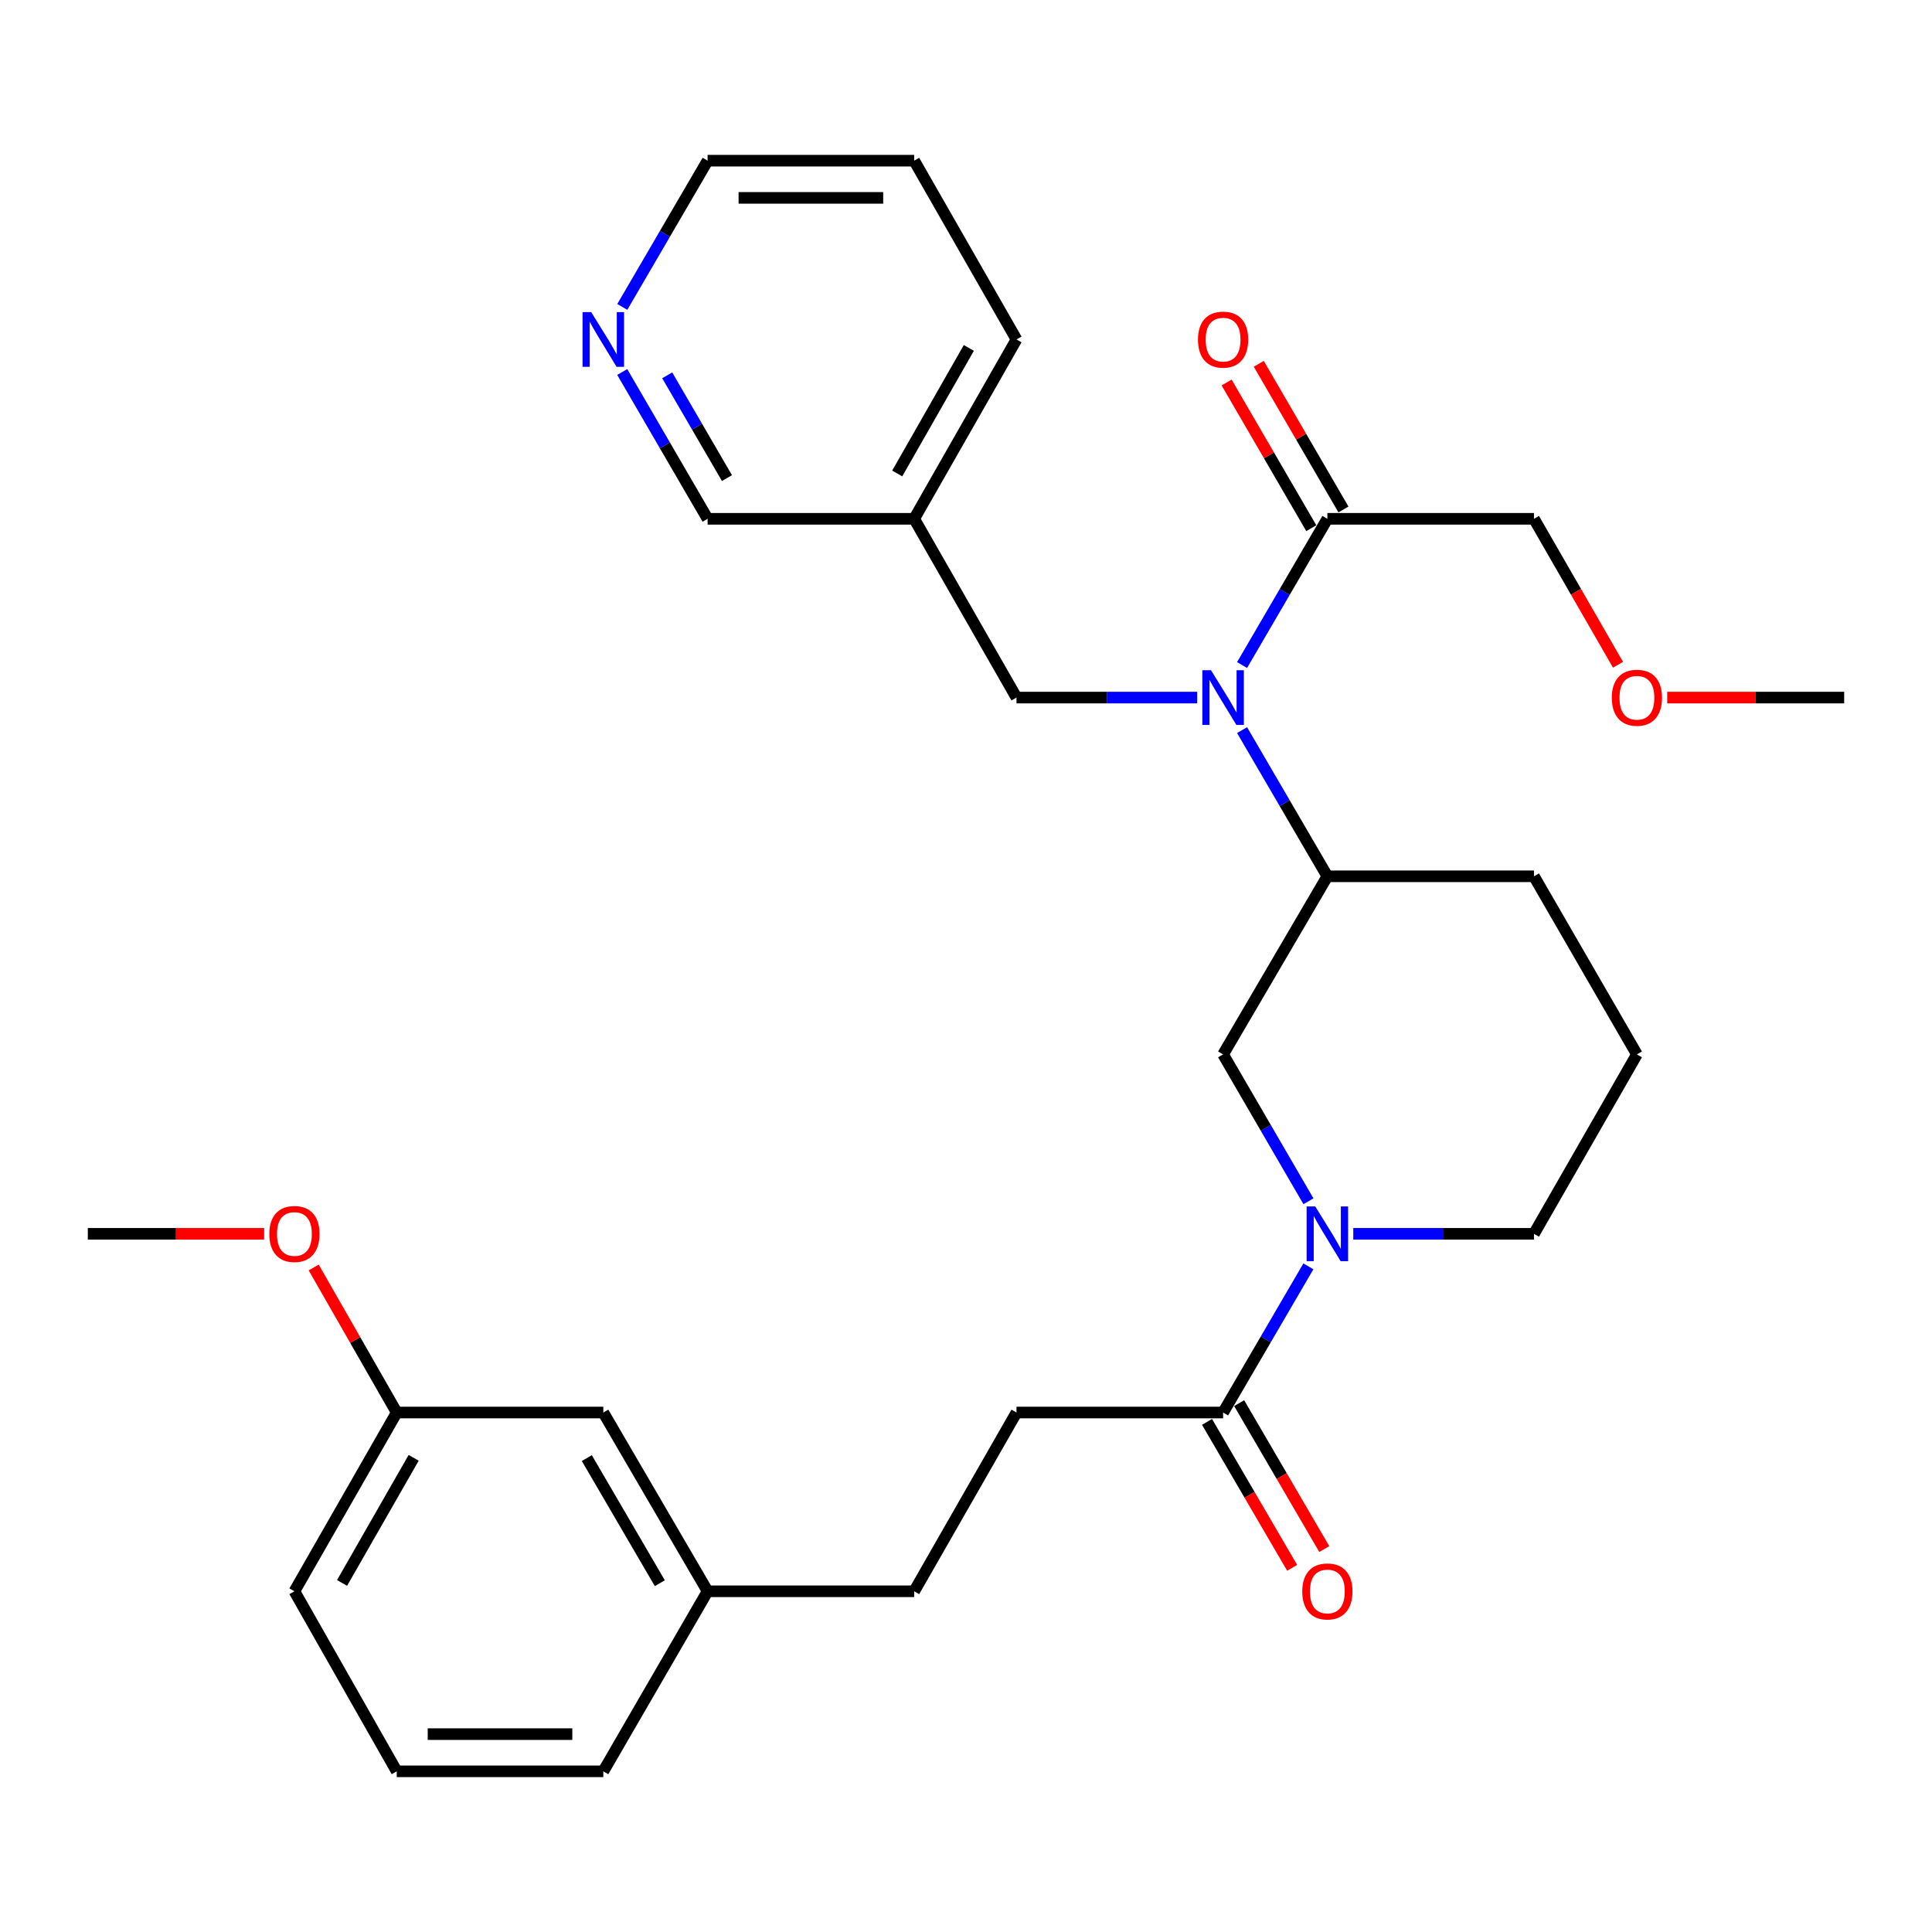 <?xml version='1.0' encoding='iso-8859-1'?>
<svg version='1.1' baseProfile='full'
              xmlns='http://www.w3.org/2000/svg'
                      xmlns:rdkit='http://www.rdkit.org/xml'
                      xmlns:xlink='http://www.w3.org/1999/xlink'
                  xml:space='preserve'
width='1000px' height='1000px' viewBox='0 0 1000 1000'>
<!-- END OF HEADER -->
<rect style='opacity:1.0;fill:#FFFFFF;stroke:none' width='1000' height='1000' x='0' y='0'> </rect>
<path class='bond-1' d='M 677.218,655.461 L 655.145,693.29' style='fill:none;fill-rule:evenodd;stroke:#0000FF;stroke-width:6px;stroke-linecap:butt;stroke-linejoin:miter;stroke-opacity:1' />
<path class='bond-1' d='M 655.145,693.29 L 633.072,731.119' style='fill:none;fill-rule:evenodd;stroke:#000000;stroke-width:6px;stroke-linecap:butt;stroke-linejoin:miter;stroke-opacity:1' />
<path class='bond-4' d='M 677.253,621.779 L 655.163,583.767' style='fill:none;fill-rule:evenodd;stroke:#0000FF;stroke-width:6px;stroke-linecap:butt;stroke-linejoin:miter;stroke-opacity:1' />
<path class='bond-4' d='M 655.163,583.767 L 633.072,545.755' style='fill:none;fill-rule:evenodd;stroke:#000000;stroke-width:6px;stroke-linecap:butt;stroke-linejoin:miter;stroke-opacity:1' />
<path class='bond-11' d='M 700.456,638.624 L 747.218,638.624' style='fill:none;fill-rule:evenodd;stroke:#0000FF;stroke-width:6px;stroke-linecap:butt;stroke-linejoin:miter;stroke-opacity:1' />
<path class='bond-11' d='M 747.218,638.624 L 793.98,638.624' style='fill:none;fill-rule:evenodd;stroke:#000000;stroke-width:6px;stroke-linecap:butt;stroke-linejoin:miter;stroke-opacity:1' />
<path class='bond-0' d='M 642.896,377.903 L 664.969,415.737' style='fill:none;fill-rule:evenodd;stroke:#0000FF;stroke-width:6px;stroke-linecap:butt;stroke-linejoin:miter;stroke-opacity:1' />
<path class='bond-0' d='M 664.969,415.737 L 687.043,453.571' style='fill:none;fill-rule:evenodd;stroke:#000000;stroke-width:6px;stroke-linecap:butt;stroke-linejoin:miter;stroke-opacity:1' />
<path class='bond-2' d='M 642.894,344.228 L 664.968,306.383' style='fill:none;fill-rule:evenodd;stroke:#0000FF;stroke-width:6px;stroke-linecap:butt;stroke-linejoin:miter;stroke-opacity:1' />
<path class='bond-2' d='M 664.968,306.383 L 687.043,268.539' style='fill:none;fill-rule:evenodd;stroke:#000000;stroke-width:6px;stroke-linecap:butt;stroke-linejoin:miter;stroke-opacity:1' />
<path class='bond-5' d='M 619.658,361.066 L 572.897,361.066' style='fill:none;fill-rule:evenodd;stroke:#0000FF;stroke-width:6px;stroke-linecap:butt;stroke-linejoin:miter;stroke-opacity:1' />
<path class='bond-5' d='M 572.897,361.066 L 526.135,361.066' style='fill:none;fill-rule:evenodd;stroke:#000000;stroke-width:6px;stroke-linecap:butt;stroke-linejoin:miter;stroke-opacity:1' />
<path class='bond-6' d='M 624.755,735.97 L 646.783,773.734' style='fill:none;fill-rule:evenodd;stroke:#000000;stroke-width:6px;stroke-linecap:butt;stroke-linejoin:miter;stroke-opacity:1' />
<path class='bond-6' d='M 646.783,773.734 L 668.811,811.499' style='fill:none;fill-rule:evenodd;stroke:#FF0000;stroke-width:6px;stroke-linecap:butt;stroke-linejoin:miter;stroke-opacity:1' />
<path class='bond-6' d='M 641.389,726.267 L 663.417,764.032' style='fill:none;fill-rule:evenodd;stroke:#000000;stroke-width:6px;stroke-linecap:butt;stroke-linejoin:miter;stroke-opacity:1' />
<path class='bond-6' d='M 663.417,764.032 L 685.445,801.796' style='fill:none;fill-rule:evenodd;stroke:#FF0000;stroke-width:6px;stroke-linecap:butt;stroke-linejoin:miter;stroke-opacity:1' />
<path class='bond-8' d='M 633.072,731.119 L 526.135,731.119' style='fill:none;fill-rule:evenodd;stroke:#000000;stroke-width:6px;stroke-linecap:butt;stroke-linejoin:miter;stroke-opacity:1' />
<path class='bond-7' d='M 695.367,263.7 L 673.452,226.004' style='fill:none;fill-rule:evenodd;stroke:#000000;stroke-width:6px;stroke-linecap:butt;stroke-linejoin:miter;stroke-opacity:1' />
<path class='bond-7' d='M 673.452,226.004 L 651.537,188.308' style='fill:none;fill-rule:evenodd;stroke:#FF0000;stroke-width:6px;stroke-linecap:butt;stroke-linejoin:miter;stroke-opacity:1' />
<path class='bond-7' d='M 678.719,273.378 L 656.804,235.682' style='fill:none;fill-rule:evenodd;stroke:#000000;stroke-width:6px;stroke-linecap:butt;stroke-linejoin:miter;stroke-opacity:1' />
<path class='bond-7' d='M 656.804,235.682 L 634.89,197.986' style='fill:none;fill-rule:evenodd;stroke:#FF0000;stroke-width:6px;stroke-linecap:butt;stroke-linejoin:miter;stroke-opacity:1' />
<path class='bond-17' d='M 687.043,268.539 L 793.98,268.539' style='fill:none;fill-rule:evenodd;stroke:#000000;stroke-width:6px;stroke-linecap:butt;stroke-linejoin:miter;stroke-opacity:1' />
<path class='bond-3' d='M 687.043,453.571 L 633.072,545.755' style='fill:none;fill-rule:evenodd;stroke:#000000;stroke-width:6px;stroke-linecap:butt;stroke-linejoin:miter;stroke-opacity:1' />
<path class='bond-30' d='M 687.043,453.571 L 793.98,453.571' style='fill:none;fill-rule:evenodd;stroke:#000000;stroke-width:6px;stroke-linecap:butt;stroke-linejoin:miter;stroke-opacity:1' />
<path class='bond-10' d='M 526.135,361.066 L 473.18,268.539' style='fill:none;fill-rule:evenodd;stroke:#000000;stroke-width:6px;stroke-linecap:butt;stroke-linejoin:miter;stroke-opacity:1' />
<path class='bond-13' d='M 526.135,731.119 L 473.18,823.645' style='fill:none;fill-rule:evenodd;stroke:#000000;stroke-width:6px;stroke-linecap:butt;stroke-linejoin:miter;stroke-opacity:1' />
<path class='bond-9' d='M 322.067,192.547 L 344.161,230.543' style='fill:none;fill-rule:evenodd;stroke:#0000FF;stroke-width:6px;stroke-linecap:butt;stroke-linejoin:miter;stroke-opacity:1' />
<path class='bond-9' d='M 344.161,230.543 L 366.254,268.539' style='fill:none;fill-rule:evenodd;stroke:#000000;stroke-width:6px;stroke-linecap:butt;stroke-linejoin:miter;stroke-opacity:1' />
<path class='bond-9' d='M 345.342,194.266 L 360.807,220.863' style='fill:none;fill-rule:evenodd;stroke:#0000FF;stroke-width:6px;stroke-linecap:butt;stroke-linejoin:miter;stroke-opacity:1' />
<path class='bond-9' d='M 360.807,220.863 L 376.273,247.461' style='fill:none;fill-rule:evenodd;stroke:#000000;stroke-width:6px;stroke-linecap:butt;stroke-linejoin:miter;stroke-opacity:1' />
<path class='bond-32' d='M 322.095,158.864 L 344.175,121.014' style='fill:none;fill-rule:evenodd;stroke:#0000FF;stroke-width:6px;stroke-linecap:butt;stroke-linejoin:miter;stroke-opacity:1' />
<path class='bond-32' d='M 344.175,121.014 L 366.254,83.165' style='fill:none;fill-rule:evenodd;stroke:#000000;stroke-width:6px;stroke-linecap:butt;stroke-linejoin:miter;stroke-opacity:1' />
<path class='bond-16' d='M 473.18,268.539 L 366.254,268.539' style='fill:none;fill-rule:evenodd;stroke:#000000;stroke-width:6px;stroke-linecap:butt;stroke-linejoin:miter;stroke-opacity:1' />
<path class='bond-24' d='M 473.18,268.539 L 526.135,175.702' style='fill:none;fill-rule:evenodd;stroke:#000000;stroke-width:6px;stroke-linecap:butt;stroke-linejoin:miter;stroke-opacity:1' />
<path class='bond-24' d='M 464.397,245.073 L 501.465,180.087' style='fill:none;fill-rule:evenodd;stroke:#000000;stroke-width:6px;stroke-linecap:butt;stroke-linejoin:miter;stroke-opacity:1' />
<path class='bond-20' d='M 793.98,638.624 L 847.266,545.755' style='fill:none;fill-rule:evenodd;stroke:#000000;stroke-width:6px;stroke-linecap:butt;stroke-linejoin:miter;stroke-opacity:1' />
<path class='bond-12' d='M 312.272,731.119 L 366.254,823.645' style='fill:none;fill-rule:evenodd;stroke:#000000;stroke-width:6px;stroke-linecap:butt;stroke-linejoin:miter;stroke-opacity:1' />
<path class='bond-12' d='M 303.737,754.701 L 341.524,819.47' style='fill:none;fill-rule:evenodd;stroke:#000000;stroke-width:6px;stroke-linecap:butt;stroke-linejoin:miter;stroke-opacity:1' />
<path class='bond-15' d='M 312.272,731.119 L 205.346,731.119' style='fill:none;fill-rule:evenodd;stroke:#000000;stroke-width:6px;stroke-linecap:butt;stroke-linejoin:miter;stroke-opacity:1' />
<path class='bond-14' d='M 473.18,823.645 L 366.254,823.645' style='fill:none;fill-rule:evenodd;stroke:#000000;stroke-width:6px;stroke-linecap:butt;stroke-linejoin:miter;stroke-opacity:1' />
<path class='bond-25' d='M 366.254,823.645 L 312.272,916.835' style='fill:none;fill-rule:evenodd;stroke:#000000;stroke-width:6px;stroke-linecap:butt;stroke-linejoin:miter;stroke-opacity:1' />
<path class='bond-19' d='M 205.346,731.119 L 183.857,693.584' style='fill:none;fill-rule:evenodd;stroke:#000000;stroke-width:6px;stroke-linecap:butt;stroke-linejoin:miter;stroke-opacity:1' />
<path class='bond-19' d='M 183.857,693.584 L 162.367,656.049' style='fill:none;fill-rule:evenodd;stroke:#FF0000;stroke-width:6px;stroke-linecap:butt;stroke-linejoin:miter;stroke-opacity:1' />
<path class='bond-31' d='M 205.346,731.119 L 152.391,823.645' style='fill:none;fill-rule:evenodd;stroke:#000000;stroke-width:6px;stroke-linecap:butt;stroke-linejoin:miter;stroke-opacity:1' />
<path class='bond-31' d='M 214.116,754.563 L 177.047,819.331' style='fill:none;fill-rule:evenodd;stroke:#000000;stroke-width:6px;stroke-linecap:butt;stroke-linejoin:miter;stroke-opacity:1' />
<path class='bond-21' d='M 793.98,268.539 L 815.731,306.308' style='fill:none;fill-rule:evenodd;stroke:#000000;stroke-width:6px;stroke-linecap:butt;stroke-linejoin:miter;stroke-opacity:1' />
<path class='bond-21' d='M 815.731,306.308 L 837.482,344.076' style='fill:none;fill-rule:evenodd;stroke:#FF0000;stroke-width:6px;stroke-linecap:butt;stroke-linejoin:miter;stroke-opacity:1' />
<path class='bond-18' d='M 793.98,453.571 L 847.266,545.755' style='fill:none;fill-rule:evenodd;stroke:#000000;stroke-width:6px;stroke-linecap:butt;stroke-linejoin:miter;stroke-opacity:1' />
<path class='bond-27' d='M 136.718,638.624 L 91.086,638.624' style='fill:none;fill-rule:evenodd;stroke:#FF0000;stroke-width:6px;stroke-linecap:butt;stroke-linejoin:miter;stroke-opacity:1' />
<path class='bond-27' d='M 91.086,638.624 L 45.455,638.624' style='fill:none;fill-rule:evenodd;stroke:#000000;stroke-width:6px;stroke-linecap:butt;stroke-linejoin:miter;stroke-opacity:1' />
<path class='bond-28' d='M 862.948,361.066 L 908.747,361.066' style='fill:none;fill-rule:evenodd;stroke:#FF0000;stroke-width:6px;stroke-linecap:butt;stroke-linejoin:miter;stroke-opacity:1' />
<path class='bond-28' d='M 908.747,361.066 L 954.545,361.066' style='fill:none;fill-rule:evenodd;stroke:#000000;stroke-width:6px;stroke-linecap:butt;stroke-linejoin:miter;stroke-opacity:1' />
<path class='bond-22' d='M 205.346,916.835 L 312.272,916.835' style='fill:none;fill-rule:evenodd;stroke:#000000;stroke-width:6px;stroke-linecap:butt;stroke-linejoin:miter;stroke-opacity:1' />
<path class='bond-22' d='M 221.385,897.579 L 296.233,897.579' style='fill:none;fill-rule:evenodd;stroke:#000000;stroke-width:6px;stroke-linecap:butt;stroke-linejoin:miter;stroke-opacity:1' />
<path class='bond-26' d='M 205.346,916.835 L 152.391,823.645' style='fill:none;fill-rule:evenodd;stroke:#000000;stroke-width:6px;stroke-linecap:butt;stroke-linejoin:miter;stroke-opacity:1' />
<path class='bond-23' d='M 366.254,83.165 L 473.18,83.165' style='fill:none;fill-rule:evenodd;stroke:#000000;stroke-width:6px;stroke-linecap:butt;stroke-linejoin:miter;stroke-opacity:1' />
<path class='bond-23' d='M 382.293,102.421 L 457.141,102.421' style='fill:none;fill-rule:evenodd;stroke:#000000;stroke-width:6px;stroke-linecap:butt;stroke-linejoin:miter;stroke-opacity:1' />
<path class='bond-29' d='M 526.135,175.702 L 473.18,83.165' style='fill:none;fill-rule:evenodd;stroke:#000000;stroke-width:6px;stroke-linecap:butt;stroke-linejoin:miter;stroke-opacity:1' />
<path  class='atom-0' d='M 680.783 624.464
L 690.063 639.464
Q 690.983 640.944, 692.463 643.624
Q 693.943 646.304, 694.023 646.464
L 694.023 624.464
L 697.783 624.464
L 697.783 652.784
L 693.903 652.784
L 683.943 636.384
Q 682.783 634.464, 681.543 632.264
Q 680.343 630.064, 679.983 629.384
L 679.983 652.784
L 676.303 652.784
L 676.303 624.464
L 680.783 624.464
' fill='#0000FF'/>
<path  class='atom-1' d='M 626.812 346.906
L 636.092 361.906
Q 637.012 363.386, 638.492 366.066
Q 639.972 368.746, 640.052 368.906
L 640.052 346.906
L 643.812 346.906
L 643.812 375.226
L 639.932 375.226
L 629.972 358.826
Q 628.812 356.906, 627.572 354.706
Q 626.372 352.506, 626.012 351.826
L 626.012 375.226
L 622.332 375.226
L 622.332 346.906
L 626.812 346.906
' fill='#0000FF'/>
<path  class='atom-7' d='M 674.043 823.725
Q 674.043 816.925, 677.403 813.125
Q 680.763 809.325, 687.043 809.325
Q 693.323 809.325, 696.683 813.125
Q 700.043 816.925, 700.043 823.725
Q 700.043 830.605, 696.643 834.525
Q 693.243 838.405, 687.043 838.405
Q 680.803 838.405, 677.403 834.525
Q 674.043 830.645, 674.043 823.725
M 687.043 835.205
Q 691.363 835.205, 693.683 832.325
Q 696.043 829.405, 696.043 823.725
Q 696.043 818.165, 693.683 815.365
Q 691.363 812.525, 687.043 812.525
Q 682.723 812.525, 680.363 815.325
Q 678.043 818.125, 678.043 823.725
Q 678.043 829.445, 680.363 832.325
Q 682.723 835.205, 687.043 835.205
' fill='#FF0000'/>
<path  class='atom-8' d='M 620.072 175.782
Q 620.072 168.982, 623.432 165.182
Q 626.792 161.382, 633.072 161.382
Q 639.352 161.382, 642.712 165.182
Q 646.072 168.982, 646.072 175.782
Q 646.072 182.662, 642.672 186.582
Q 639.272 190.462, 633.072 190.462
Q 626.832 190.462, 623.432 186.582
Q 620.072 182.702, 620.072 175.782
M 633.072 187.262
Q 637.392 187.262, 639.712 184.382
Q 642.072 181.462, 642.072 175.782
Q 642.072 170.222, 639.712 167.422
Q 637.392 164.582, 633.072 164.582
Q 628.752 164.582, 626.392 167.382
Q 624.072 170.182, 624.072 175.782
Q 624.072 181.502, 626.392 184.382
Q 628.752 187.262, 633.072 187.262
' fill='#FF0000'/>
<path  class='atom-10' d='M 306.012 161.542
L 315.292 176.542
Q 316.212 178.022, 317.692 180.702
Q 319.172 183.382, 319.252 183.542
L 319.252 161.542
L 323.012 161.542
L 323.012 189.862
L 319.132 189.862
L 309.172 173.462
Q 308.012 171.542, 306.772 169.342
Q 305.572 167.142, 305.212 166.462
L 305.212 189.862
L 301.532 189.862
L 301.532 161.542
L 306.012 161.542
' fill='#0000FF'/>
<path  class='atom-20' d='M 139.391 638.704
Q 139.391 631.904, 142.751 628.104
Q 146.111 624.304, 152.391 624.304
Q 158.671 624.304, 162.031 628.104
Q 165.391 631.904, 165.391 638.704
Q 165.391 645.584, 161.991 649.504
Q 158.591 653.384, 152.391 653.384
Q 146.151 653.384, 142.751 649.504
Q 139.391 645.624, 139.391 638.704
M 152.391 650.184
Q 156.711 650.184, 159.031 647.304
Q 161.391 644.384, 161.391 638.704
Q 161.391 633.144, 159.031 630.344
Q 156.711 627.504, 152.391 627.504
Q 148.071 627.504, 145.711 630.304
Q 143.391 633.104, 143.391 638.704
Q 143.391 644.424, 145.711 647.304
Q 148.071 650.184, 152.391 650.184
' fill='#FF0000'/>
<path  class='atom-22' d='M 834.266 361.146
Q 834.266 354.346, 837.626 350.546
Q 840.986 346.746, 847.266 346.746
Q 853.546 346.746, 856.906 350.546
Q 860.266 354.346, 860.266 361.146
Q 860.266 368.026, 856.866 371.946
Q 853.466 375.826, 847.266 375.826
Q 841.026 375.826, 837.626 371.946
Q 834.266 368.066, 834.266 361.146
M 847.266 372.626
Q 851.586 372.626, 853.906 369.746
Q 856.266 366.826, 856.266 361.146
Q 856.266 355.586, 853.906 352.786
Q 851.586 349.946, 847.266 349.946
Q 842.946 349.946, 840.586 352.746
Q 838.266 355.546, 838.266 361.146
Q 838.266 366.866, 840.586 369.746
Q 842.946 372.626, 847.266 372.626
' fill='#FF0000'/>
</svg>
